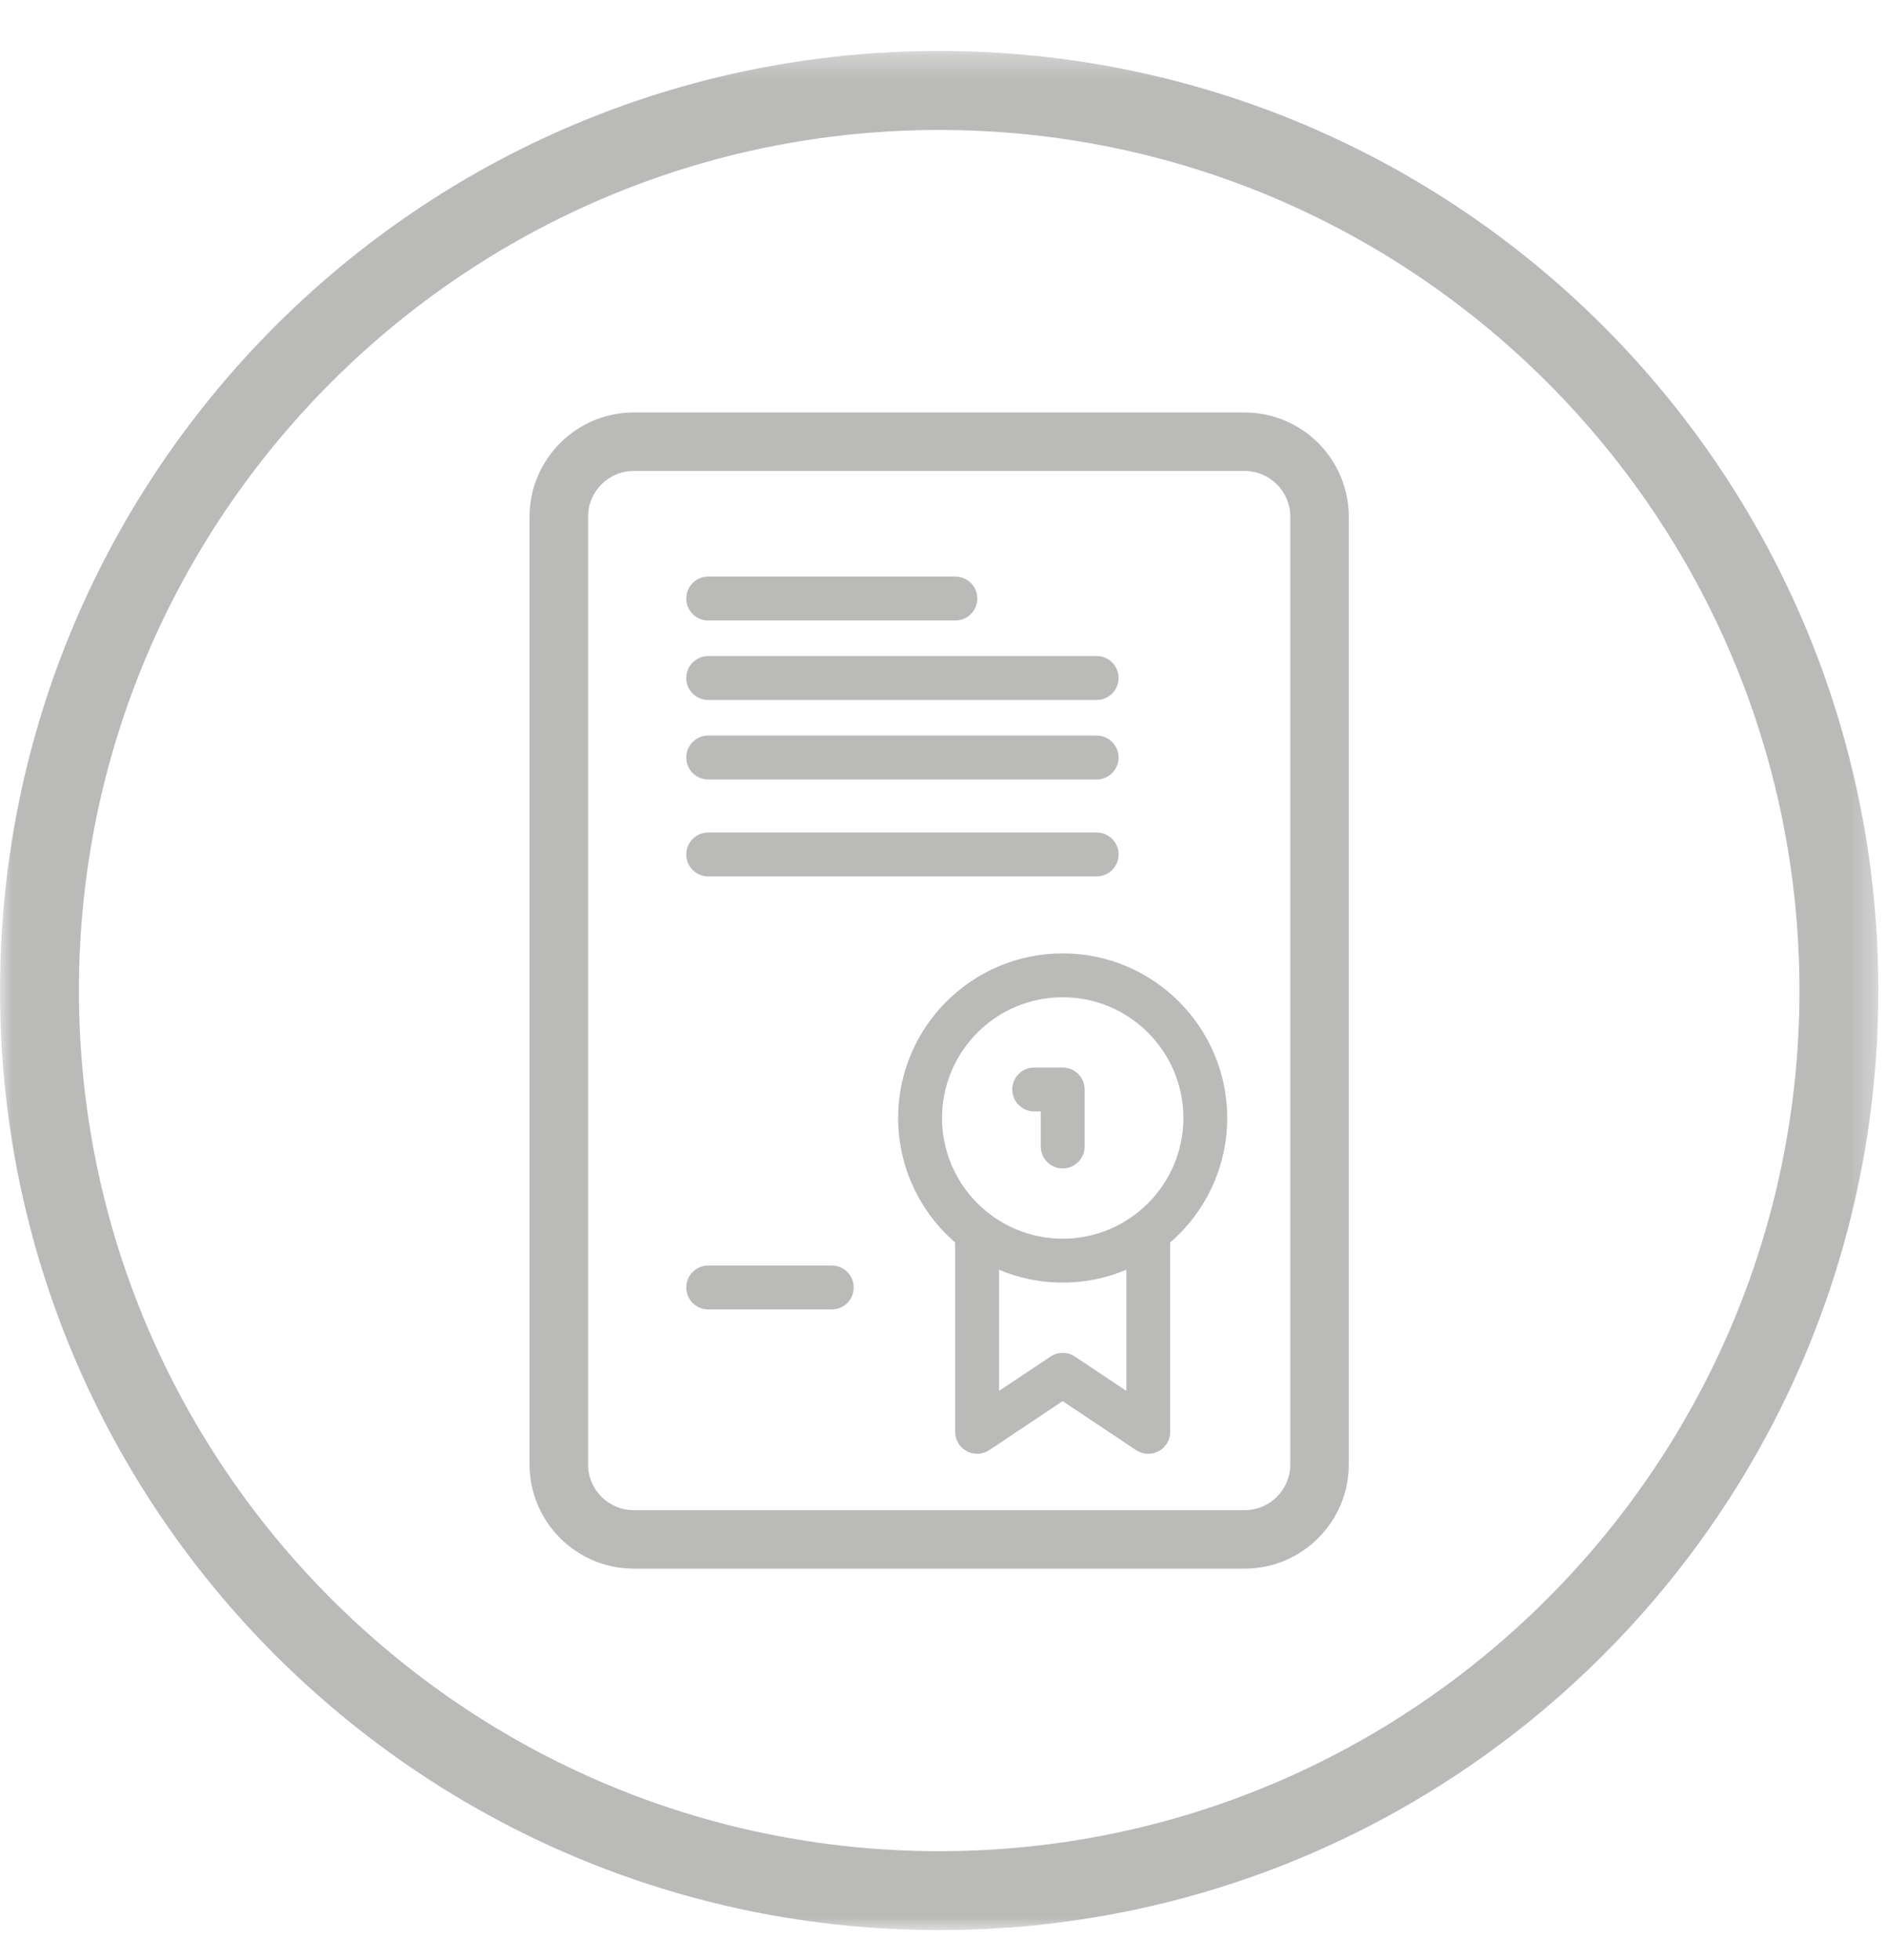 <svg xmlns="http://www.w3.org/2000/svg" xmlns:xlink="http://www.w3.org/1999/xlink" width="77" height="80" viewBox="0 0 77 80">
  <defs>
    <polygon id="group-22-a" points=".001 .312 76.688 .312 76.688 76.999 .001 76.999"/>
  </defs>
  <g fill="none" fill-rule="evenodd">
    <g transform="translate(0 1.769)">
      <mask id="group-22-b" fill="#fff">
        <use xlink:href="#group-22-a"/>
      </mask>
      <path fill="#BABAB9" d="M38.345,3.535 C57.711,3.535 73.467,19.291 73.467,38.657 C73.467,58.022 57.711,73.778 38.345,73.778 C18.978,73.778 3.222,58.022 3.222,38.657 C3.222,19.291 18.978,3.535 38.345,3.535 M38.345,0.311 C17.167,0.311 0.001,17.48 0.001,38.657 C0.001,59.832 17.167,76.999 38.345,76.999 C59.522,76.999 76.688,59.832 76.688,38.657 C76.688,17.48 59.522,0.311 38.345,0.311" mask="url(#group-22-b)"/>
    </g>
    <path fill="#BABAB9" d="M39.006 25.322L28.913 25.322C28.42 25.322 28.018 24.92 28.018 24.427 28.018 23.932 28.42 23.53 28.913 23.53L39.006 23.53C39.5 23.53 39.901 23.932 39.901 24.427 39.901 24.92 39.5 25.322 39.006 25.322M44.774 28.566L28.914 28.566C28.419 28.566 28.017 28.164 28.017 27.671 28.017 27.176 28.419 26.774 28.914 26.774L44.774 26.774C45.267 26.774 45.669 27.176 45.669 27.671 45.669 28.164 45.267 28.566 44.774 28.566M44.774 31.81L28.914 31.81C28.419 31.81 28.017 31.408 28.017 30.915 28.017 30.42 28.419 30.018 28.914 30.018L44.774 30.018C45.267 30.018 45.669 30.42 45.669 30.915 45.669 31.408 45.267 31.81 44.774 31.81M44.774 35.767L28.914 35.767C28.419 35.767 28.017 35.365 28.017 34.872 28.017 34.377 28.419 33.975 28.914 33.975L44.774 33.975C45.267 33.975 45.669 34.377 45.669 34.872 45.669 35.365 45.267 35.767 44.774 35.767M33.96 53.438L28.914 53.438C28.42 53.438 28.019 53.036 28.019 52.543 28.019 52.048 28.42 51.646 28.914 51.646L33.96 51.646C34.454 51.646 34.855 52.048 34.855 52.543 34.855 53.036 34.454 53.438 33.96 53.438M43.386 52.343C39.682 52.343 36.668 49.33 36.668 45.625 36.668 41.921 39.682 38.907 43.386 38.907 47.09 38.907 50.104 41.921 50.104 45.625 50.104 49.33 47.09 52.343 43.386 52.343M43.386 40.697C40.67 40.697 38.46 42.907 38.46 45.625 38.46 48.341 40.67 50.551 43.386 50.551 46.104 50.551 48.314 48.341 48.314 45.625 48.314 42.907 46.104 40.697 43.386 40.697"/>
    <path fill="#BABAB9" d="M46.881 59.33C46.708 59.33 46.533 59.28 46.383 59.18L43.386 57.18 40.39 59.178C40.115 59.363 39.759 59.38 39.47 59.224 39.178 59.068 38.997 58.764 38.997 58.435L38.997 50.284 40.789 50.284 40.789 56.762 42.889 55.362C43.191 55.16 43.582 55.16 43.882 55.359L45.986 56.762 45.986 50.284 47.775 50.284 47.775 58.435C47.775 58.764 47.594 59.068 47.303 59.224 47.172 59.295 47.026 59.33 46.881 59.33M43.387 47.685C42.894 47.685 42.492 47.284 42.492 46.79L42.492 45.357 42.222 45.357C41.728 45.357 41.327 44.955 41.327 44.462 41.327 43.966 41.728 43.567 42.222 43.567L43.387 43.567C43.88 43.567 44.282 43.966 44.282 44.462L44.282 46.79C44.282 47.284 43.88 47.685 43.387 47.685"/>
    <path fill="#BABAB9" d="M50.812,19.22 C51.844,19.22 52.68,20.057 52.68,21.089 L52.68,59.762 C52.68,60.794 51.844,61.63 50.812,61.63 L25.876,61.63 C24.844,61.63 24.009,60.794 24.009,59.762 L24.009,21.089 C24.009,20.057 24.844,19.22 25.876,19.22 L50.812,19.22 Z M50.812,16.833 L25.876,16.833 C23.531,16.833 21.62,18.741 21.62,21.089 L21.62,59.762 C21.62,62.109 23.531,64.017 25.876,64.017 L50.812,64.017 C53.159,64.017 55.067,62.109 55.067,59.762 L55.067,21.089 C55.067,18.741 53.159,16.833 50.812,16.833 L50.812,16.833 Z"/>
  </g>
</svg>
